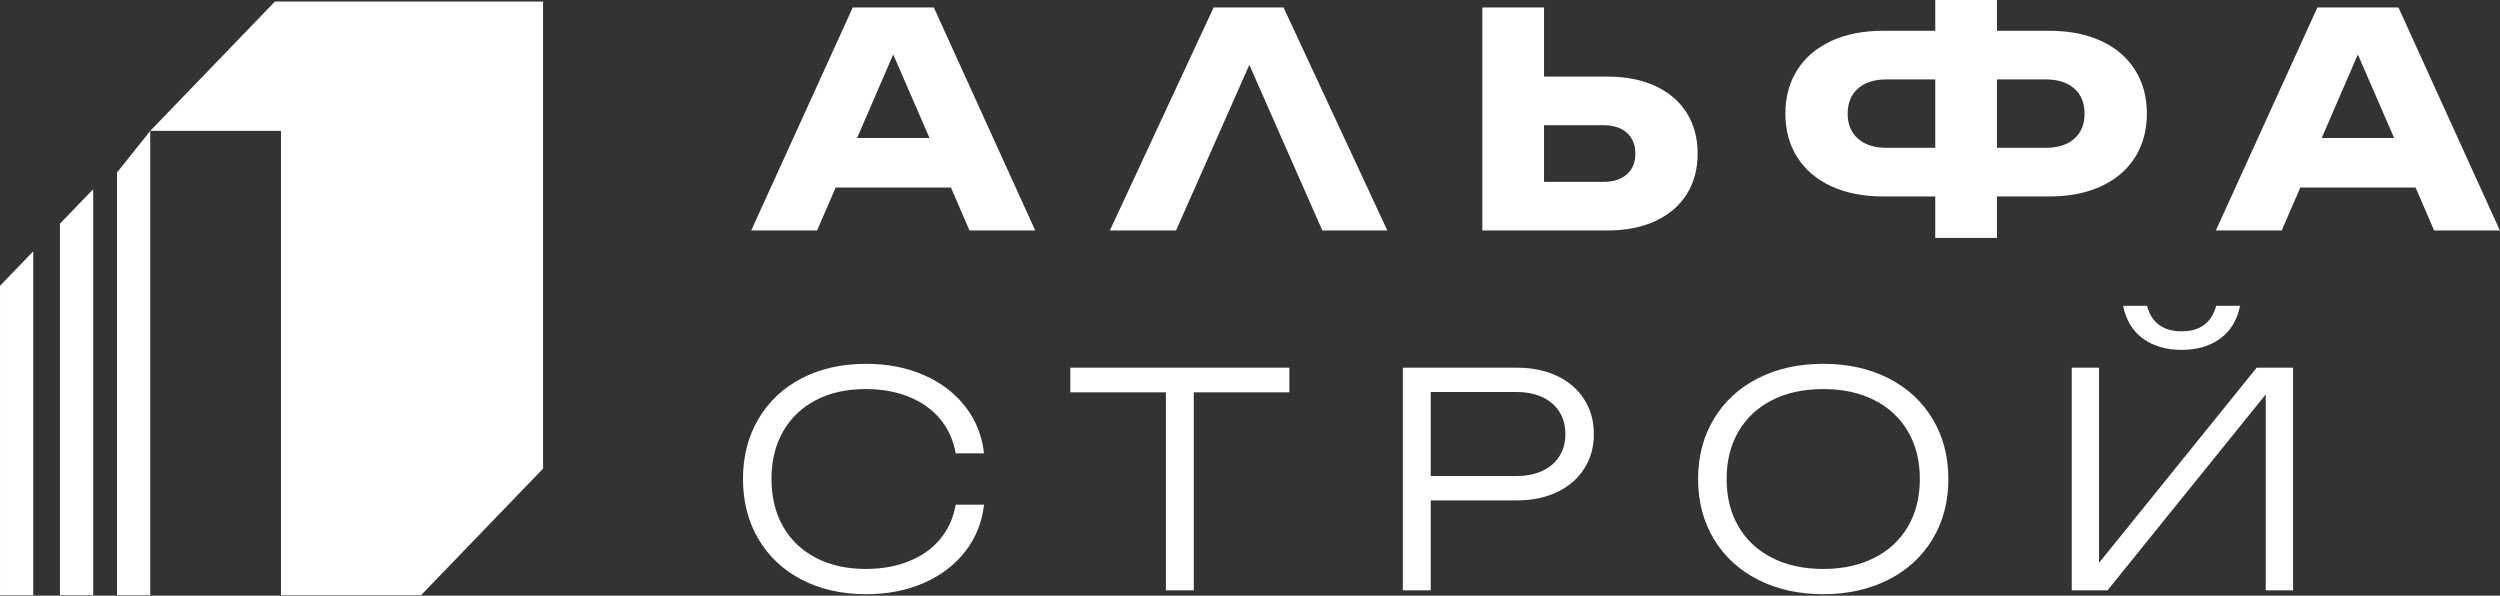 <?xml version="1.0" encoding="UTF-8"?> <svg xmlns="http://www.w3.org/2000/svg" width="596" height="142" viewBox="0 0 596 142" fill="none"><rect x="0" y="0" width="596" height="142" fill="#333333" stroke="none"/><g clip-path="url(#clip0_109_3)"><path d="M246.798 54.948H231.129L226.699 44.703H199.225L194.794 54.948H179.091L203.303 1.775H222.621L246.799 54.948H246.798ZM212.945 12.976L204.33 32.898H221.593L212.945 12.976Z" fill="white"></path><path d="M297.843 15.457L315.246 54.948H330.737L305.994 1.775H289.335L264.592 54.948H280.363L297.843 15.457Z" fill="white"></path><path d="M383.132 18.256C387.575 18.256 391.428 19.012 394.678 20.529C397.927 22.041 400.408 24.178 402.132 26.943C403.857 29.708 404.719 32.932 404.719 36.619C404.719 40.306 403.857 43.522 402.132 46.274C400.408 49.027 397.927 51.168 394.678 52.68C391.428 54.192 387.575 54.948 383.132 54.948H353.39V1.775H368.1V18.256H383.132ZM382.244 43.356C384.632 43.356 386.501 42.753 387.847 41.559C389.193 40.366 389.869 38.726 389.869 36.619C389.869 34.517 389.193 32.864 387.847 31.658C386.501 30.452 384.631 29.849 382.244 29.849H368.1V43.356H382.244V43.356Z" fill="white"></path><path d="M488.556 7.34C493.305 7.34 497.442 8.155 500.95 9.787C504.459 11.418 507.143 13.72 509.008 16.698C510.877 19.675 511.812 23.137 511.812 27.083C511.812 31.034 510.877 34.495 509.008 37.473C507.143 40.451 504.459 42.753 500.95 44.384C497.442 46.015 493.305 46.831 488.556 46.831H476.076V56.719H461.366V46.831H448.925C444.172 46.831 440.047 46.015 436.538 44.384C433.03 42.753 430.337 40.451 428.455 37.473C426.578 34.495 425.635 31.034 425.635 27.083C425.635 23.137 426.578 19.675 428.455 16.698C430.337 13.72 433.03 11.418 436.538 9.787C440.047 8.155 444.172 7.34 448.925 7.34H461.366V0H476.076V7.34H488.556ZM461.366 35.239V18.932H449.74C446.856 18.932 444.597 19.654 442.957 21.094C441.313 22.534 440.484 24.535 440.484 27.083C440.484 29.636 441.312 31.633 442.957 33.077C444.596 34.517 446.856 35.239 449.74 35.239H461.366ZM487.706 35.239C490.586 35.239 492.854 34.517 494.499 33.077C496.142 31.633 496.958 29.636 496.958 27.083C496.958 24.535 496.142 22.534 494.499 21.094C492.855 19.654 490.586 18.932 487.706 18.932H476.076V35.239H487.706Z" fill="white"></path><path d="M595.966 54.948H580.297L575.867 44.703H548.393L543.962 54.948H528.259L552.47 1.775H571.789L595.967 54.948H595.966ZM562.113 12.976L553.498 32.898H570.761L562.113 12.976Z" fill="white"></path><path d="M234.593 120.318C234.122 124.516 232.634 128.217 230.132 131.44C227.635 134.658 224.345 137.172 220.261 138.965C216.183 140.759 211.59 141.654 206.498 141.654C200.694 141.654 195.576 140.496 191.141 138.198C186.706 135.895 183.259 132.665 180.808 128.501C178.353 124.338 177.128 119.571 177.128 114.195C177.128 108.814 178.353 104.04 180.808 99.876C183.259 95.713 186.706 92.481 191.141 90.179C195.576 87.881 200.694 86.736 206.498 86.736C211.591 86.736 216.183 87.631 220.261 89.425C224.345 91.218 227.635 93.72 230.132 96.938C232.634 100.156 234.122 103.874 234.593 108.072H227.834C227.292 104.96 226.075 102.246 224.179 99.944C222.28 97.646 219.804 95.878 216.759 94.627C213.715 93.376 210.26 92.753 206.392 92.753C201.859 92.753 197.908 93.622 194.524 95.382C191.141 97.137 188.521 99.638 186.68 102.869C184.84 106.104 183.92 109.878 183.92 114.194C183.92 118.511 184.84 122.284 186.68 125.515C188.521 128.75 191.141 131.239 194.524 132.995C197.908 134.754 201.86 135.636 206.392 135.636C210.259 135.636 213.715 135.013 216.759 133.775C219.804 132.536 222.28 130.764 224.179 128.466C226.075 126.164 227.292 123.454 227.834 120.316H234.593V120.318ZM255.161 87.657H307.39V93.529H284.6V140.733H277.952V93.529H255.161V87.657ZM361.646 87.657C365.28 87.657 368.489 88.318 371.258 89.649C374.031 90.981 376.177 92.847 377.699 95.238C379.221 97.634 379.976 100.381 379.976 103.472C379.976 106.563 379.221 109.298 377.699 111.694C376.177 114.089 374.031 115.95 371.258 117.286C368.489 118.618 365.279 119.292 361.646 119.292H341.086V140.733H334.438V87.656H361.646V87.657ZM361.506 113.487C363.863 113.487 365.928 113.076 367.688 112.261C369.443 111.447 370.8 110.29 371.754 108.78C372.712 107.271 373.183 105.503 373.183 103.472C373.183 101.445 372.712 99.673 371.754 98.163C370.8 96.654 369.443 95.488 367.688 94.674C365.928 93.86 363.863 93.457 361.506 93.457H341.086V113.487H361.506V113.487ZM434.655 141.654C428.809 141.654 423.627 140.496 419.112 138.198C414.596 135.895 411.081 132.665 408.579 128.501C406.078 124.338 404.827 119.571 404.827 114.195C404.827 108.814 406.078 104.04 408.579 99.876C411.081 95.713 414.596 92.481 419.112 90.179C423.627 87.881 428.809 86.736 434.655 86.736C440.507 86.736 445.697 87.881 450.217 90.179C454.732 92.481 458.234 95.713 460.736 99.876C463.238 104.04 464.489 108.814 464.489 114.195C464.489 119.571 463.238 124.337 460.736 128.501C458.234 132.665 454.732 135.895 450.217 138.198C445.697 140.496 440.507 141.654 434.655 141.654ZM434.655 135.637C439.302 135.637 443.36 134.755 446.829 132.996C450.297 131.24 452.977 128.752 454.864 125.516C456.75 122.286 457.692 118.512 457.692 114.196C457.692 109.879 456.751 106.106 454.864 102.87C452.977 99.64 450.297 97.138 446.829 95.383C443.36 93.623 439.302 92.754 434.655 92.754C430.008 92.754 425.951 93.623 422.486 95.383C419.018 97.138 416.338 99.64 414.451 102.87C412.565 106.106 411.623 109.879 411.623 114.196C411.623 118.512 412.564 122.286 414.451 125.516C416.338 128.752 419.018 131.24 422.486 132.996C425.951 134.755 430.008 135.637 434.655 135.637ZM500.414 134.187L537.994 87.657H546.665V140.734H540.152V94.025L502.432 140.734H493.906V87.657H500.414V134.187ZM511.845 72.901C512.363 74.881 513.317 76.391 514.699 77.43C516.077 78.469 517.871 78.986 520.088 78.986C522.306 78.986 524.112 78.468 525.49 77.43C526.872 76.391 527.813 74.881 528.335 72.901H534.029C533.346 76.298 531.778 78.893 529.323 80.695C526.873 82.501 523.794 83.408 520.088 83.408C516.387 83.408 513.308 82.501 510.853 80.695C508.399 78.893 506.829 76.298 506.147 72.901H511.846H511.845Z" fill="white"></path><path fill-rule="evenodd" clip-rule="evenodd" d="M129.468 31.202V0.373H65.541L35.816 31.202H66.983V141.89H100.378L129.468 111.718V31.202Z" fill="white"></path><path fill-rule="evenodd" clip-rule="evenodd" d="M35.816 31.201L27.894 41.132V141.901H35.816V31.201Z" fill="white"></path><path fill-rule="evenodd" clip-rule="evenodd" d="M14.299 53.314V141.901H22.221V45.099L14.299 53.314Z" fill="white"></path><path fill-rule="evenodd" clip-rule="evenodd" d="M0.001 68.142V141.902H7.923V59.926L0.001 68.142Z" fill="white"></path></g><defs><clipPath id="clip0_109_3"><rect width="595.967" height="141.902" fill="white"></rect></clipPath></defs></svg> 